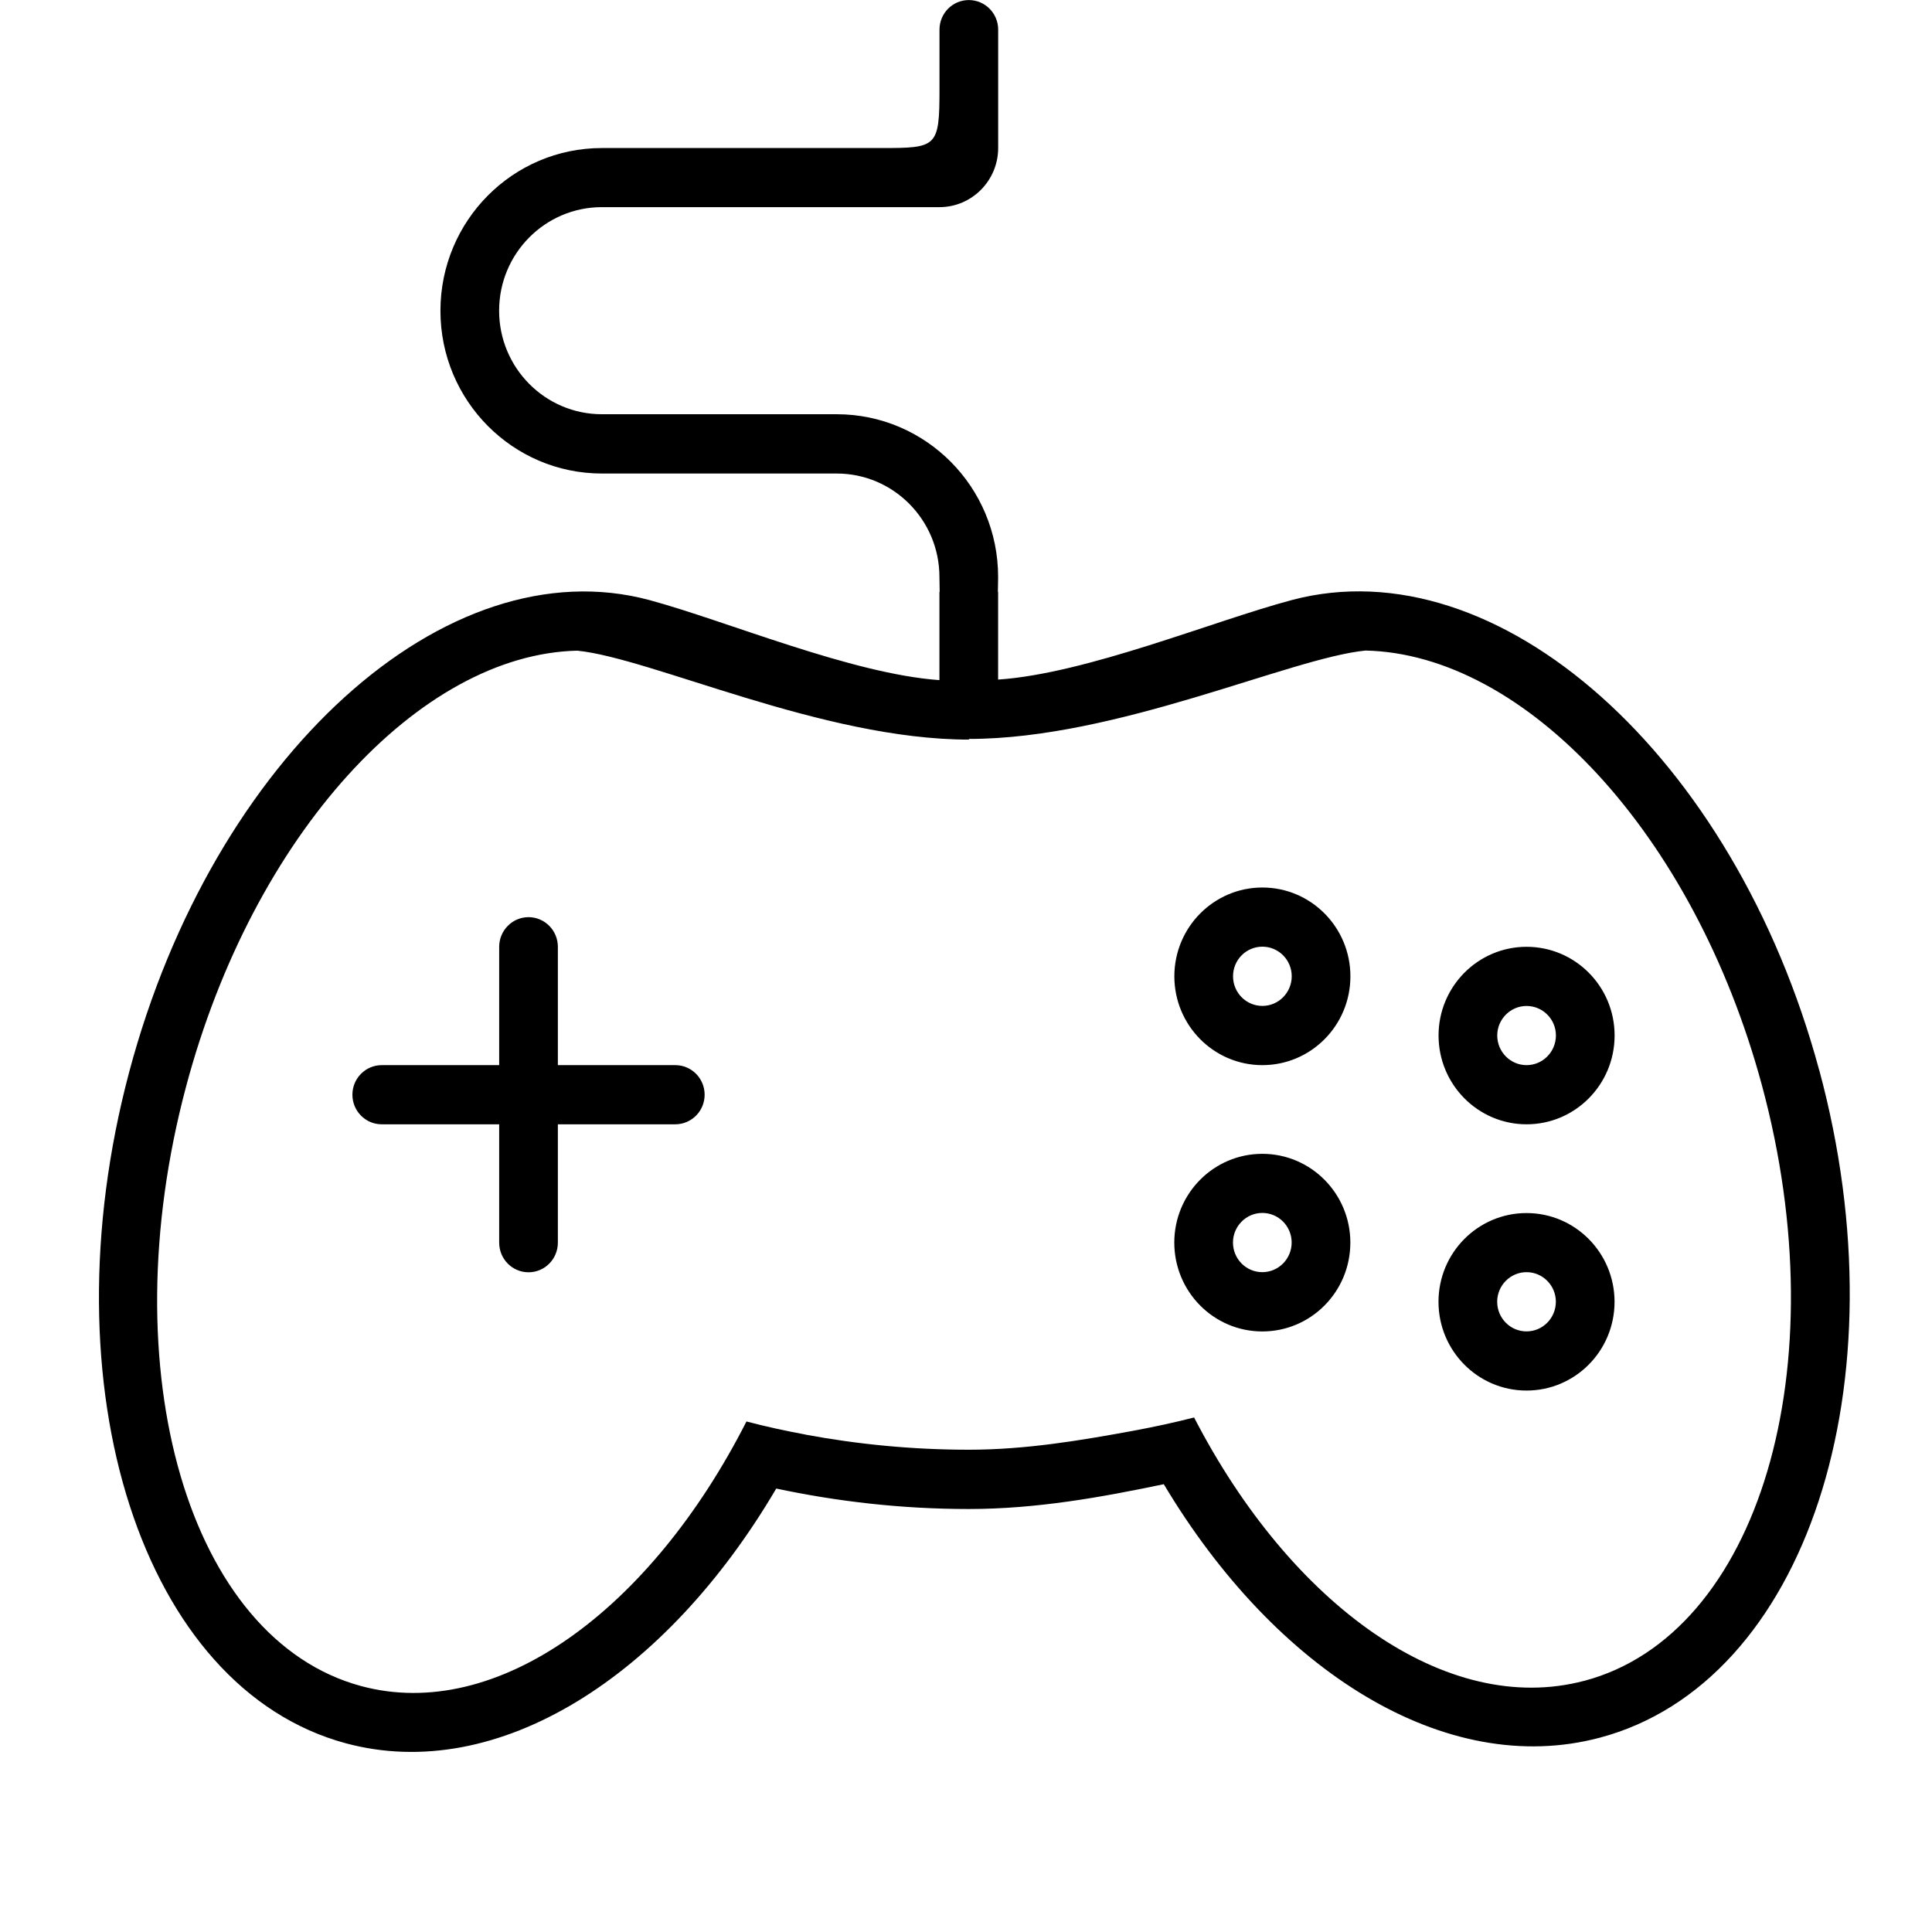 <?xml version="1.0" encoding="UTF-8" standalone="no"?>
<!-- Generated by IcoMoon.io -->

<svg
   xmlns:dc="http://purl.org/dc/elements/1.1/"
   xmlns:cc="http://creativecommons.org/ns#"
   xmlns:rdf="http://www.w3.org/1999/02/22-rdf-syntax-ns#"
   xmlns:svg="http://www.w3.org/2000/svg"
   xmlns="http://www.w3.org/2000/svg"
   xmlns:sodipodi="http://sodipodi.sourceforge.net/DTD/sodipodi-0.dtd"
   xmlns:inkscape="http://www.inkscape.org/namespaces/inkscape"
   version="1.1"
   width="32"
   height="32"
   viewBox="0 0 32 32"
   id="svg6"
   sodipodi:docname="icon-game.svg"
   inkscape:version="0.92.4 (5da689c313, 2019-01-14)">
  <defs
     id="defs10" />
  <sodipodi:namedview
     pagecolor="#ffffff"
     bordercolor="#666666"
     borderopacity="1"
     objecttolerance="10"
     gridtolerance="10"
     guidetolerance="10"
     inkscape:pageopacity="0"
     inkscape:pageshadow="2"
     inkscape:window-width="1171"
     inkscape:window-height="871"
     id="namedview8"
     showgrid="false"
     inkscape:zoom="7.375"
     inkscape:cx="16"
     inkscape:cy="16"
     inkscape:window-x="0"
     inkscape:window-y="201"
     inkscape:window-maximized="0"
     inkscape:current-layer="svg6" />
  <title
     id="title2">game58</title>
  <path
     d="M 30.13,17.719 C 28.723,12.515 24.814,9.032 21.399,9.938 20.099,10.283 18.006,11.156 16.532,11.256 V 9.802 h -0.004 c 9.06e-4,-0.084 0.004,-0.159 0.004,-0.246 0,-1.49 -1.198,-2.695 -2.674,-2.695 H 9.969 c -0.939,0 -1.702,-0.768 -1.702,-1.715 0,-0.948 0.762,-1.715 1.702,-1.715 h 5.591 c 0.537,0 0.973,-0.44 0.973,-0.981 V 0.491 C 16.533,0.22 16.315,0.001 16.047,0.001 15.778,0.001 15.561,0.22 15.561,0.491 V 1.472 c 0,0.971 -0.04,0.98 -0.973,0.98 H 9.969 c -1.477,0 -2.674,1.206 -2.674,2.696 0,1.488 1.198,2.695 2.674,2.695 h 3.889 c 0.939,0 1.702,0.768 1.702,1.715 0,0.087 0.004,0.161 0.004,0.246 h -0.004 V 11.265 C 14.105,11.162 12.042,10.288 10.76,9.94 7.389,9.031 3.529,12.531 2.139,17.759 c -1.39,5.227 0.217,10.205 3.588,11.115 2.515,0.678 5.299,-1.102 7.13,-4.219 1.011,0.215 2.077,0.339 3.189,0.339 1.126,0 2.206,-0.197 3.23,-0.411 1.853,3.103 4.673,4.876 7.22,4.199 3.416,-0.907 5.043,-5.86 3.635,-11.063 z m -3.888,10.12 c -2.281,0.605 -4.856,-1.25 -6.464,-4.361 -0.324,0.083 -0.654,0.154 -0.991,0.217 h 9.07e-4 c -0.872,0.16 -1.79,0.317 -2.74,0.317 -0.939,0 -1.843,-0.09 -2.706,-0.25 0,-9.07e-4 9.07e-4,-9.07e-4 9.07e-4,-9.07e-4 -0.334,-0.062 -0.66,-0.133 -0.979,-0.217 -1.589,3.125 -4.131,4.99 -6.384,4.382 -2.853,-0.772 -4.152,-5.211 -2.901,-9.917 1.114,-4.193 3.876,-7.174 6.483,-7.232 1.237,0.125 4.061,1.473 6.486,1.473 v -0.011 c 2.456,0 5.316,-1.34 6.569,-1.464 2.64,0.057 5.436,3.024 6.565,7.196 1.266,4.683 -0.049,9.1 -2.938,9.868 z m -5.334,-8.728 c -0.805,0 -1.458,0.658 -1.458,1.47 0,0.813 0.653,1.472 1.458,1.472 0.805,0 1.458,-0.658 1.458,-1.472 0,-0.811 -0.653,-1.47 -1.458,-1.47 z m 0,1.96 c -0.268,0 -0.486,-0.219 -0.486,-0.491 0,-0.269 0.218,-0.49 0.486,-0.49 0.268,0 0.486,0.219 0.486,0.49 0,0.271 -0.218,0.491 -0.486,0.491 z m 4.376,-0.979 c -0.805,0 -1.458,0.658 -1.458,1.47 0,0.812 0.653,1.47 1.458,1.47 0.806,0 1.458,-0.658 1.458,-1.47 0,-0.812 -0.653,-1.47 -1.458,-1.47 z m 0,1.96 c -0.268,0 -0.486,-0.219 -0.486,-0.491 0,-0.269 0.218,-0.49 0.486,-0.49 0.268,0 0.486,0.22 0.486,0.49 -9.07e-4,0.272 -0.218,0.491 -0.486,0.491 z M 11.185,17.642 H 9.24 v -1.96 c 0,-0.271 -0.218,-0.491 -0.486,-0.491 -0.268,0 -0.486,0.221 -0.486,0.491 v 1.96 H 6.323 c -0.268,0 -0.486,0.219 -0.486,0.49 0,0.271 0.218,0.49 0.486,0.49 h 1.945 v 1.96 c 0,0.272 0.218,0.491 0.486,0.491 0.268,0 0.486,-0.219 0.486,-0.491 v -1.96 h 1.945 c 0.268,0 0.486,-0.219 0.486,-0.49 0,-0.271 -0.218,-0.49 -0.486,-0.49 z m 14.1,-1.96 c -0.805,0 -1.458,0.658 -1.458,1.469 0,0.812 0.653,1.471 1.458,1.471 0.805,0 1.458,-0.658 1.458,-1.471 0,-0.812 -0.653,-1.469 -1.458,-1.469 z m 0,1.96 c -0.268,0 -0.486,-0.22 -0.486,-0.491 0,-0.269 0.218,-0.489 0.486,-0.489 0.268,0 0.486,0.219 0.486,0.489 -9.07e-4,0.271 -0.218,0.491 -0.486,0.491 z m -4.376,-2.942 c -0.805,0 -1.458,0.659 -1.458,1.471 0,0.812 0.653,1.471 1.458,1.471 0.805,0 1.458,-0.658 1.458,-1.471 0,-0.812 -0.653,-1.471 -1.458,-1.471 z m 0,1.961 c -0.268,0 -0.486,-0.219 -0.486,-0.491 0,-0.272 0.218,-0.49 0.486,-0.49 0.268,0 0.486,0.219 0.486,0.49 0,0.271 -0.218,0.491 -0.486,0.491 z"
     id="path4"
     inkscape:connector-curvature="0"
     style="stroke-width:0.907" />
</svg>
